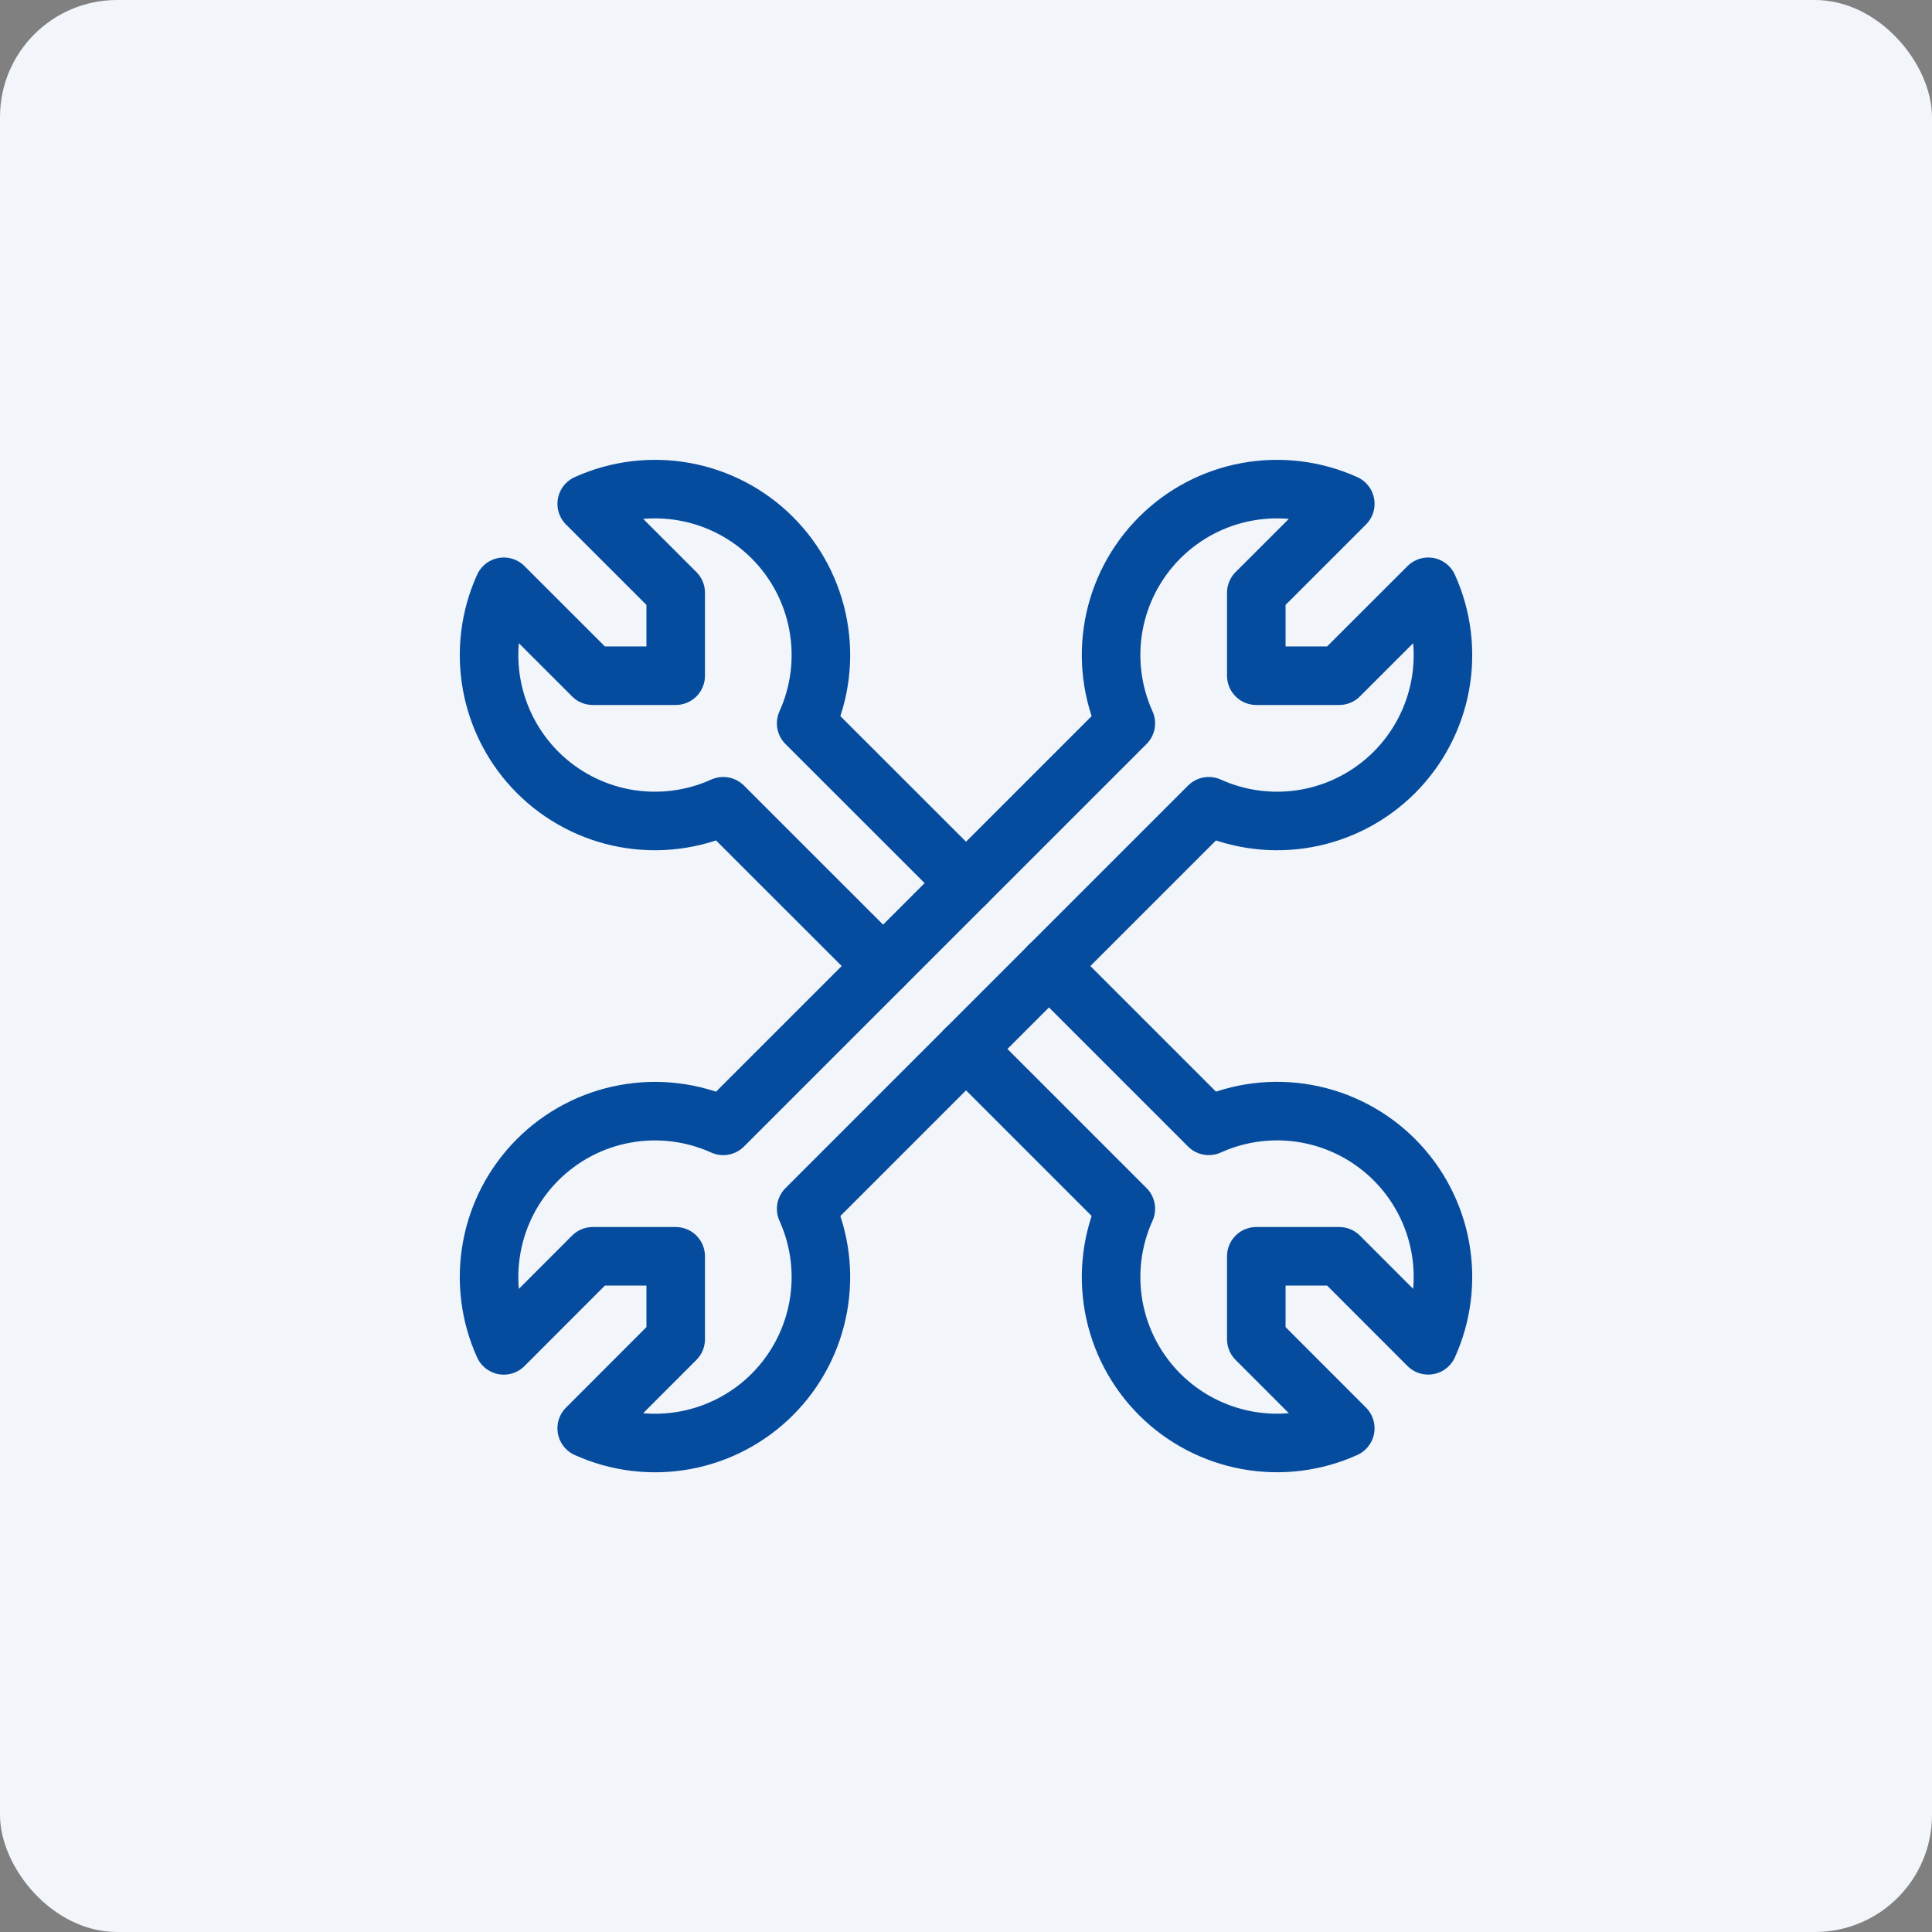 <?xml version="1.0" encoding="UTF-8"?> <svg xmlns="http://www.w3.org/2000/svg" width="66" height="66" viewBox="0 0 66 66" fill="none"><rect x="0" y="0" width="66" height="66" fill="#808080" stroke="none"/><rect width="66" height="66" rx="4" fill="#F2F5FA"></rect><g clip-path="url(#clip0_11607_1393)"><path d="M48.79 20.045L45.75 23.083H42.917V20.25L45.957 17.211C44.907 16.737 43.739 16.594 42.606 16.801C41.473 17.007 40.43 17.554 39.616 18.369C38.802 19.183 38.255 20.226 38.048 21.359C37.842 22.492 37.985 23.66 38.46 24.71L24.707 38.461C23.657 37.987 22.489 37.844 21.356 38.051C20.223 38.257 19.18 38.804 18.366 39.619C17.552 40.433 17.005 41.476 16.799 42.609C16.592 43.742 16.735 44.91 17.21 45.96L20.25 42.917H23.083V45.75L20.043 48.793C21.093 49.267 22.261 49.41 23.394 49.204C24.527 48.997 25.57 48.45 26.384 47.636C27.198 46.821 27.745 45.778 27.951 44.646C28.158 43.513 28.015 42.344 27.54 41.295L41.293 27.543C42.343 28.017 43.511 28.16 44.644 27.954C45.777 27.747 46.82 27.2 47.634 26.386C48.448 25.571 48.995 24.528 49.202 23.396C49.408 22.263 49.265 21.094 48.79 20.045Z" stroke="#064C9E" stroke-width="2" stroke-linecap="round" stroke-linejoin="round"></path><path d="M33 30.167L27.54 24.71C28.015 23.66 28.158 22.492 27.951 21.359C27.745 20.226 27.198 19.183 26.384 18.369C25.57 17.554 24.527 17.007 23.394 16.801C22.261 16.594 21.093 16.737 20.043 17.211L23.083 20.25V23.083H20.25L17.21 20.045C16.735 21.094 16.592 22.263 16.799 23.396C17.005 24.528 17.552 25.571 18.366 26.386C19.18 27.2 20.223 27.747 21.356 27.954C22.489 28.16 23.657 28.017 24.707 27.543L30.167 33" stroke="#064C9E" stroke-width="2" stroke-linecap="round" stroke-linejoin="round"></path><path d="M33 35.833L38.46 41.293C37.985 42.342 37.842 43.511 38.048 44.644C38.255 45.777 38.802 46.82 39.616 47.634C40.43 48.449 41.473 48.995 42.606 49.202C43.739 49.409 44.907 49.266 45.957 48.792L42.917 45.75V42.917H45.75L48.79 45.958C49.265 44.909 49.408 43.74 49.202 42.607C48.995 41.474 48.448 40.431 47.634 39.617C46.82 38.803 45.777 38.256 44.644 38.049C43.511 37.842 42.343 37.986 41.293 38.46L35.833 33" stroke="#064C9E" stroke-width="2" stroke-linecap="round" stroke-linejoin="round"></path></g><defs><clipPath id="clip0_11607_1393"><rect width="36" height="36" fill="white" transform="translate(15 15)"></rect></clipPath></defs></svg> 